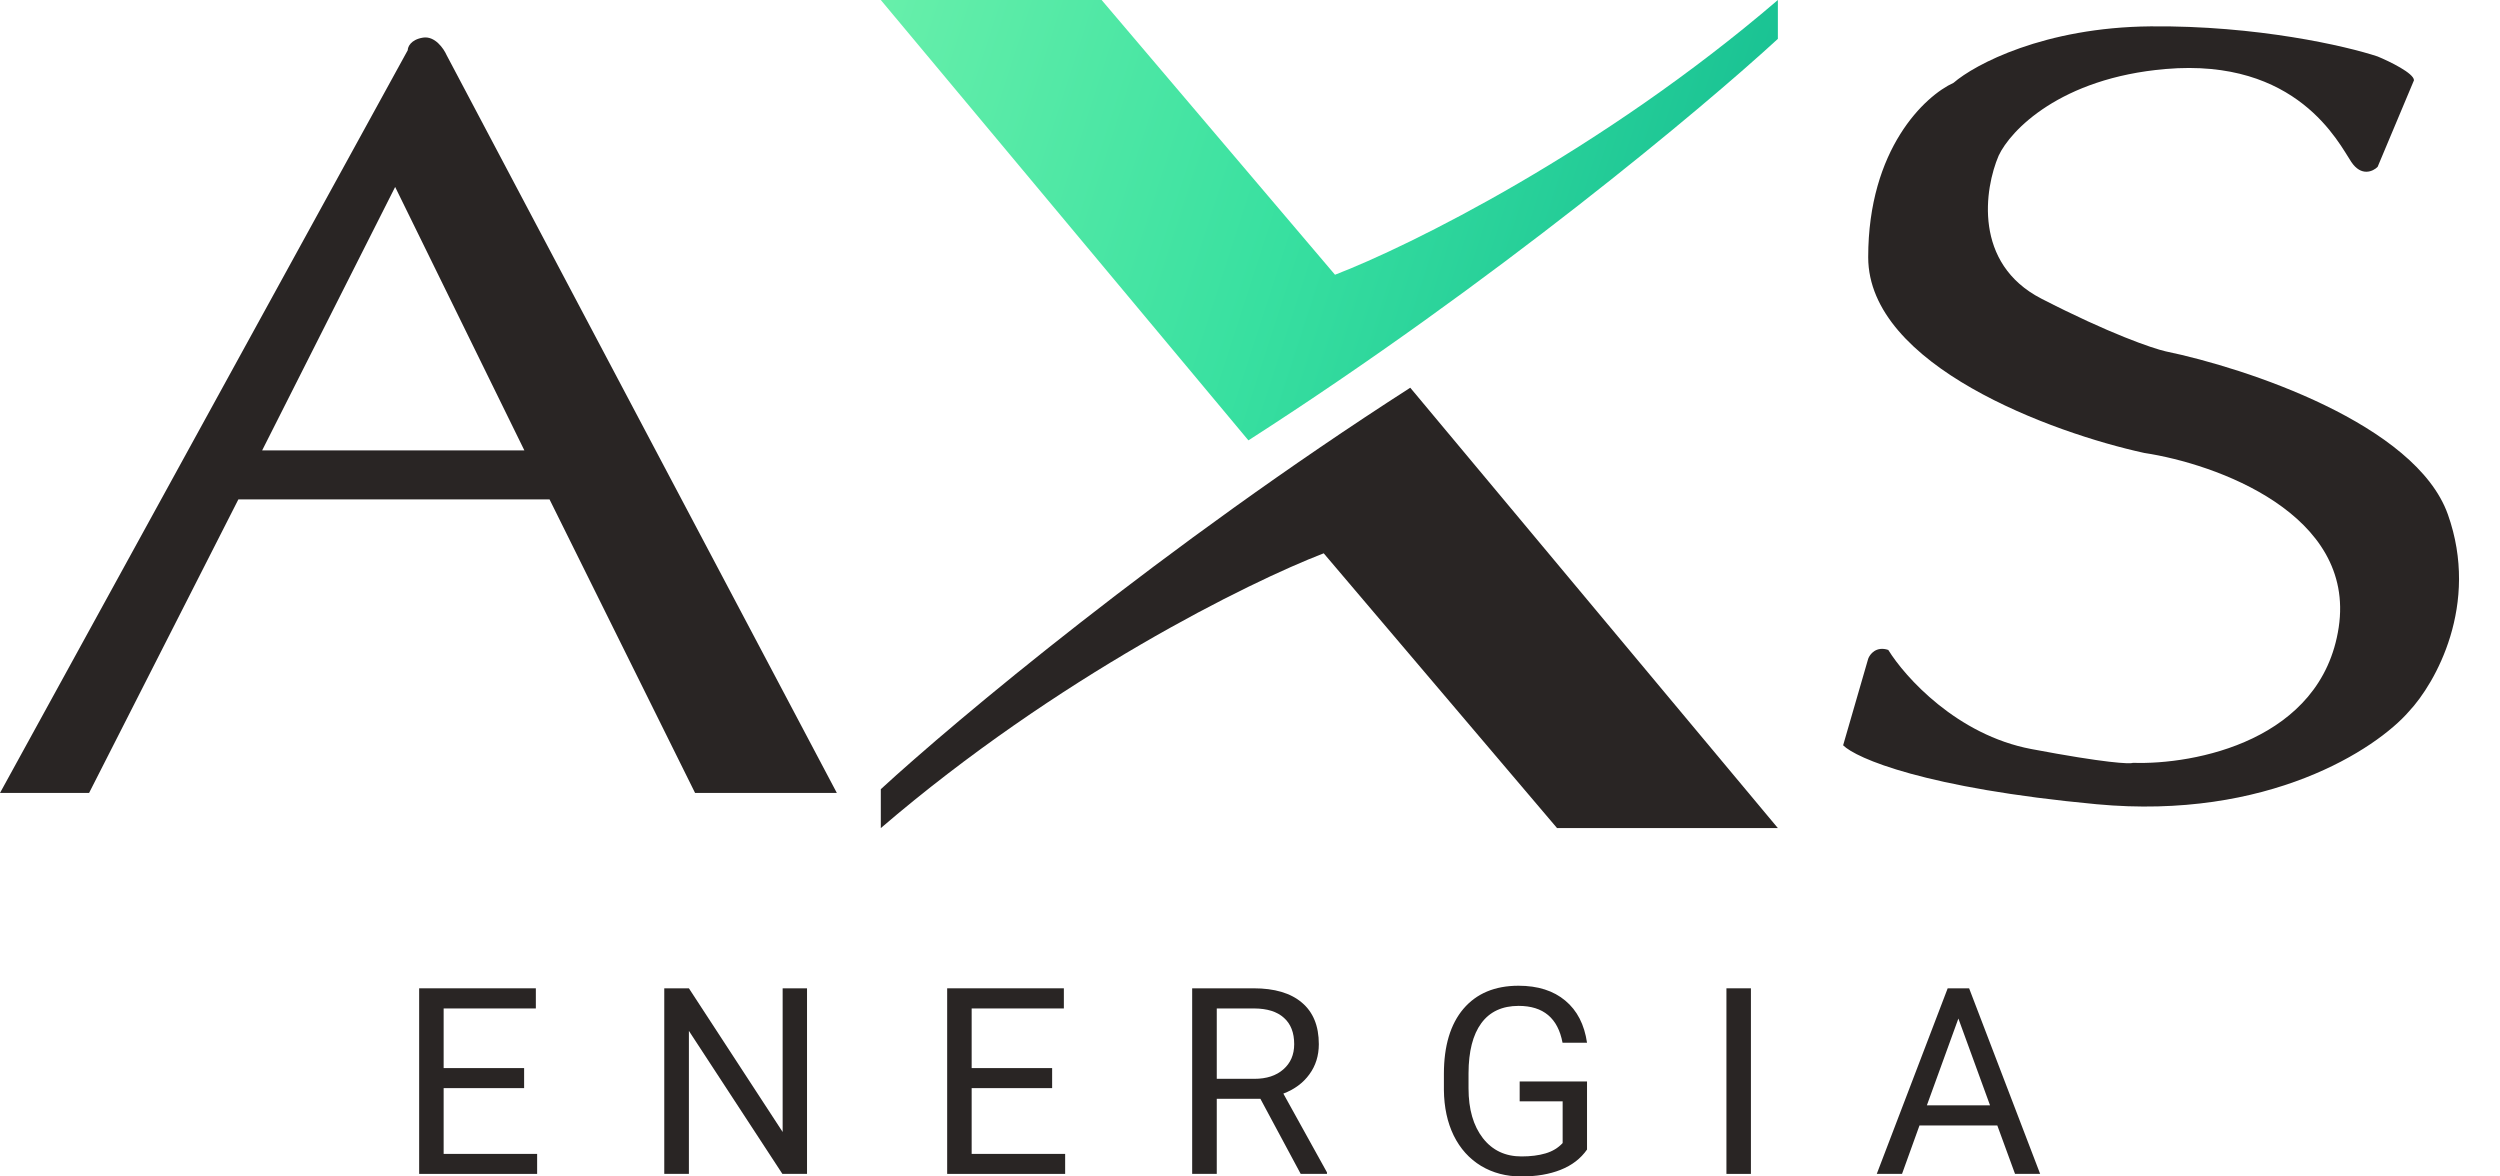<svg width="68" height="32" viewBox="0 0 68 32" fill="none" xmlns="http://www.w3.org/2000/svg">
<g clip-path="url(#clip0_462_1787)">
<path d="M50.815 17.917L50.133 20.272C50.486 20.624 52.358 21.439 57.026 21.875C61.695 22.312 64.637 20.374 65.524 19.35C66.24 18.588 67.455 16.449 66.582 13.992C65.708 11.535 61.099 10.011 58.903 9.556C58.551 9.476 57.381 9.078 55.525 8.123C53.668 7.167 53.978 5.131 54.364 4.232C54.683 3.55 56.037 2.123 58.903 1.877C62.487 1.57 63.613 3.891 63.954 4.403C64.227 4.812 64.546 4.664 64.671 4.539L65.66 2.184C65.66 1.993 65.001 1.673 64.671 1.536C63.818 1.252 61.388 0.69 58.494 0.717C55.6 0.744 53.716 1.752 53.136 2.253C52.362 2.605 50.815 4.048 50.815 6.996C50.815 9.945 55.821 11.774 58.323 12.32C60.28 12.616 64.077 13.979 63.613 17.064C63.149 20.149 59.688 20.806 58.016 20.749C57.936 20.784 57.272 20.756 55.252 20.374C53.231 19.992 51.816 18.417 51.361 17.678C51.034 17.569 50.861 17.792 50.815 17.917Z" fill="#292524"/>
<path d="M23.958 21.466V22.524C28.763 18.402 33.991 15.824 36.005 15.05L42.352 22.524H48.358L38.359 10.546C31.643 14.859 25.96 19.623 23.958 21.466Z" fill="#292524"/>
<path d="M48.358 1.057V-0C43.553 4.122 38.325 6.7 36.312 7.473L29.964 -0H23.958L33.957 11.978C40.673 7.664 46.356 2.9 48.358 1.057Z" fill="url(#paint0_linear_462_1787)"/>
<path fill-rule="evenodd" clip-rule="evenodd" d="M0 21.568H2.423L6.484 13.583H14.947L18.906 21.568H22.762L12.149 1.502C12.069 1.32 11.828 0.969 11.501 1.024C11.173 1.079 11.091 1.274 11.091 1.365L0 21.568ZM7.13 12.251H14.263L10.748 5.085L7.13 12.251Z" fill="#292524"/>
<path d="M14.256 29.597H12.067V31.386H14.61V31.93H11.401V26.882H14.575V27.43H12.067V29.052H14.256V29.597Z" fill="#292524"/>
<path d="M21.951 31.93H21.281L18.738 28.04V31.93H18.068V26.882H18.738L21.288 30.79V26.882H21.951V31.93Z" fill="#292524"/>
<path d="M28.618 29.597H26.429V31.386H28.972V31.93H25.763V26.882H28.937V27.43H26.429V29.052H28.618V29.597Z" fill="#292524"/>
<path d="M34.283 29.888H33.096V31.93H32.427V26.882H34.099C34.668 26.882 35.105 27.011 35.41 27.27C35.718 27.529 35.872 27.906 35.872 28.401C35.872 28.715 35.786 28.989 35.615 29.222C35.446 29.456 35.21 29.63 34.907 29.746L36.094 31.889V31.93H35.379L34.283 29.888ZM33.096 29.344H34.12C34.451 29.344 34.713 29.258 34.907 29.087C35.104 28.916 35.202 28.687 35.202 28.401C35.202 28.088 35.109 27.849 34.921 27.683C34.736 27.516 34.468 27.432 34.116 27.43H33.096V29.344Z" fill="#292524"/>
<path d="M43.167 31.268C42.996 31.513 42.757 31.697 42.449 31.819C42.144 31.94 41.787 32 41.38 32C40.969 32 40.603 31.904 40.284 31.712C39.965 31.518 39.717 31.243 39.541 30.887C39.368 30.531 39.279 30.118 39.274 29.649V29.208C39.274 28.448 39.451 27.858 39.805 27.44C40.161 27.022 40.661 26.812 41.304 26.812C41.831 26.812 42.256 26.948 42.577 27.218C42.899 27.486 43.095 27.868 43.167 28.362H42.501C42.376 27.694 41.978 27.36 41.307 27.36C40.861 27.36 40.522 27.517 40.291 27.832C40.062 28.144 39.946 28.597 39.944 29.191V29.604C39.944 30.17 40.074 30.621 40.333 30.956C40.592 31.289 40.942 31.455 41.384 31.455C41.634 31.455 41.852 31.428 42.039 31.372C42.227 31.317 42.382 31.223 42.504 31.091V29.957H41.335V29.416H43.167V31.268Z" fill="#292524"/>
<path d="M47.625 31.93H46.959V26.882H47.625V31.93Z" fill="#292524"/>
<path d="M54.327 30.613H52.21L51.735 31.93H51.048L52.977 26.882H53.56L55.492 31.93H54.809L54.327 30.613ZM52.411 30.065H54.129L53.268 27.704L52.411 30.065Z" fill="#292524"/>
</g>
<defs>
<linearGradient id="paint0_linear_462_1787" x1="48.849" y1="12.816" x2="20.555" y2="3.667" gradientUnits="userSpaceOnUse">
<stop stop-color="#0FB88F"/>
<stop offset="0.514" stop-color="#38E0A0"/>
<stop offset="1" stop-color="#6FF2AC"/>
</linearGradient>
<clipPath id="clip0_462_1787">
<rect width="67.333" height="32" fill="white"/>
</clipPath>
</defs>
</svg>
